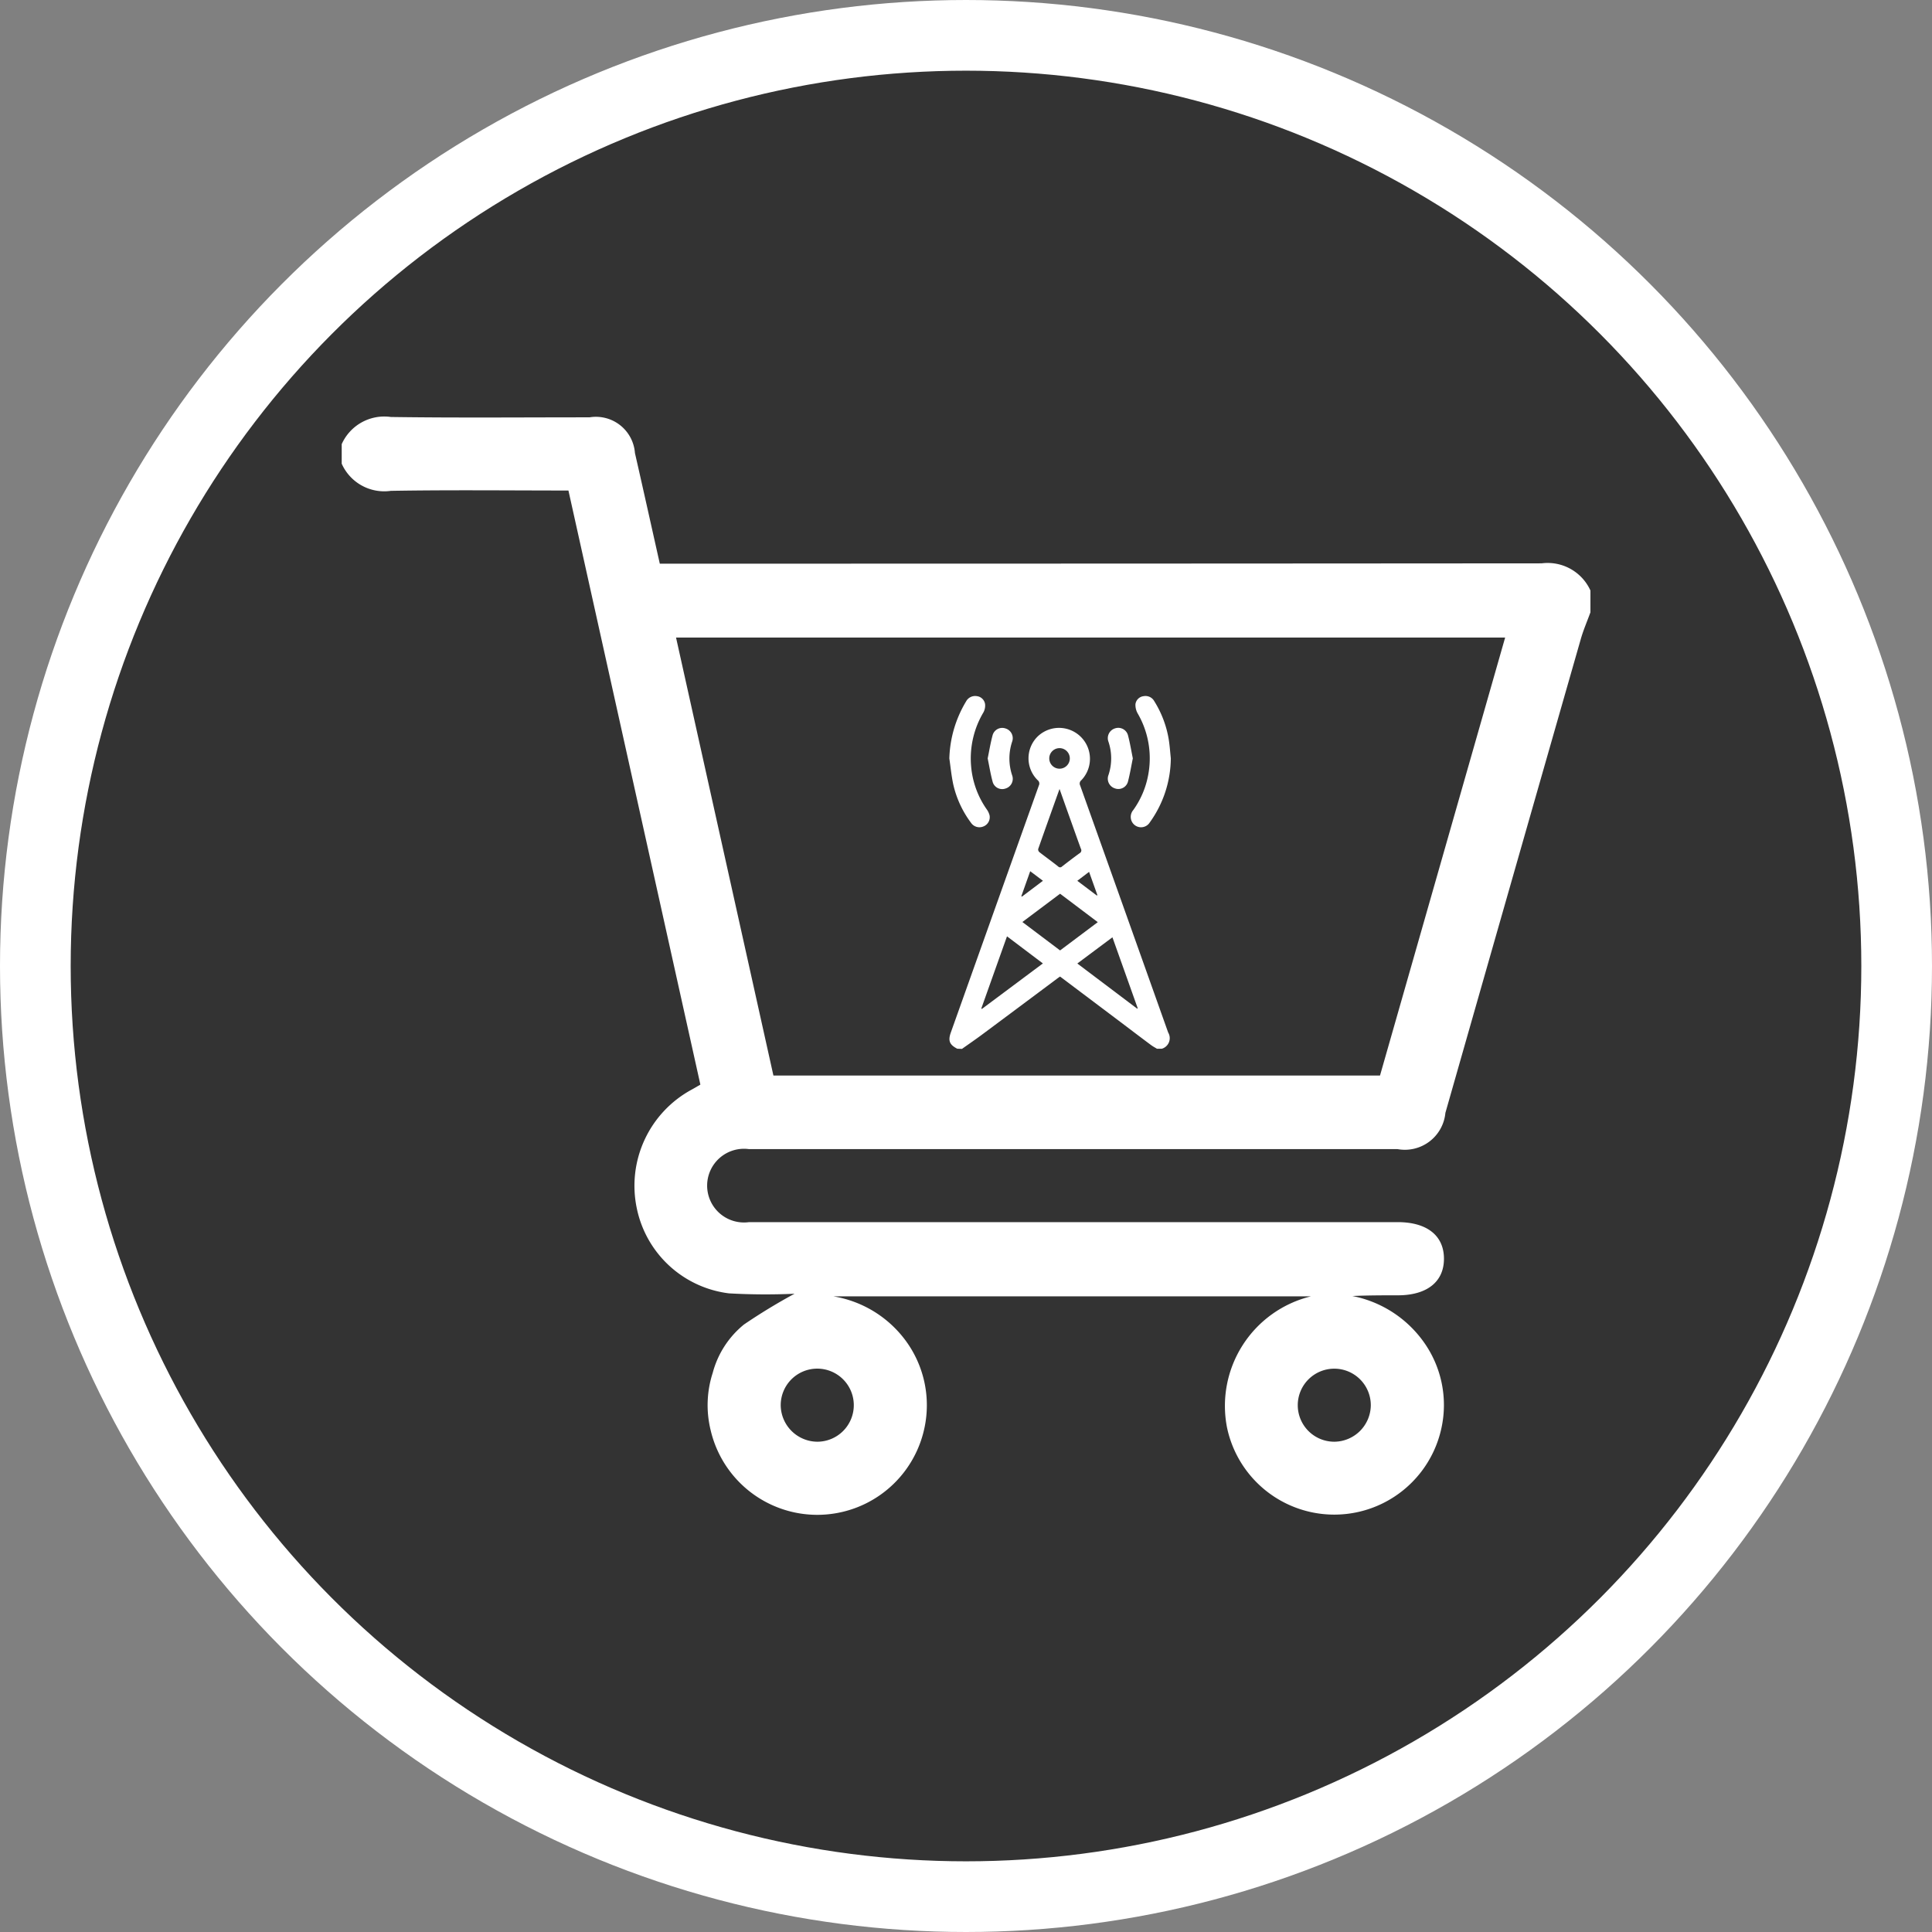 <svg xmlns="http://www.w3.org/2000/svg" width="82" height="82" viewBox="0 0 82 82">
  <rect x="0" y="0" width="82" height="82" fill="#808080" stroke="none"/>
  <g id="Group_40" data-name="Group 40" transform="translate(-581.507 -1520.052)">
    <circle id="Ellipse_9" data-name="Ellipse 9" cx="39.5" cy="39.5" r="39.5" transform="translate(583.007 1521.552)" fill="#333" stroke="#fff" stroke-miterlimit="10" stroke-width="3"/>
    <g id="Group_39" data-name="Group 39">
      <path id="Path_43" data-name="Path 43" d="M639.688,1579.7a1.55,1.55,0,1,0-1.545,1.543,1.562,1.562,0,0,0,1.545-1.543Zm-23.485,1.543a1.551,1.551,0,1,0-1.56-1.528,1.565,1.565,0,0,0,1.56,1.528Zm29.185-34.132H610.2q2.076,9.335,4.133,18.589h25.746l5.311-18.589Zm3.619-1.063c-.137.378-.3.75-.409,1.137q-2.877,10.048-5.744,20.1a1.728,1.728,0,0,1-2.035,1.538H613.651c-.121,0-.242,0-.363,0a1.564,1.564,0,1,0,.01,3.1q13.764,0,27.53,0c1.242,0,1.963.569,1.965,1.55s-.72,1.556-1.958,1.556c-.638,0-1.276,0-1.929.03a4.862,4.862,0,0,1,3.059,1.995,4.6,4.6,0,0,1,.723,3.6,4.652,4.652,0,0,1-9.1,0,4.785,4.785,0,0,1,3.561-5.581H616.878a4.776,4.776,0,0,1,3.135,1.973,4.624,4.624,0,0,1,.733,3.6,4.648,4.648,0,0,1-9.074.12,4.456,4.456,0,0,1,.086-2.449,3.94,3.94,0,0,1,1.327-2.05,24.841,24.841,0,0,1,2.145-1.305,27.458,27.458,0,0,1-2.785-.016,4.564,4.564,0,0,1-3.91-3.608,4.644,4.644,0,0,1,2.322-5.036c.119-.064.235-.134.376-.216q-2.8-12.609-5.6-25.215c-2.538,0-5.038-.029-7.537.014a1.975,1.975,0,0,1-2.086-1.153v-.829a1.979,1.979,0,0,1,2.086-1.153c2.81.041,5.622.014,8.433.015a1.661,1.661,0,0,1,1.927,1.516c.355,1.555.7,3.113,1.055,4.695h.645q18.391,0,36.784-.014a1.994,1.994,0,0,1,2.07,1.153v.932Z" fill="#fff"/>
      <path id="Path_44" data-name="Path 44" d="M628.059,1558.062l.025-.018c-.116-.324-.232-.648-.353-.988l-.5.38.83.626Zm-2.827-1.033c-.132.372-.255.717-.377,1.062l.028.015.889-.671-.54-.406Zm1.681-4.793a.436.436,0,0,0-.872.011.436.436,0,1,0,.872-.011Zm2.861,10.628.021-.018c-.356-1-.712-2-1.073-3.012l-1.49,1.112,2.542,1.918Zm-5.527-3.071c-.367,1.03-.729,2.048-1.091,3.065l.027.015,2.587-1.93-1.523-1.15Zm2.231-6.258c-.314.879-.614,1.716-.908,2.554a.152.152,0,0,0,.049.128c.265.207.536.4.8.611a.111.111,0,0,0,.164,0c.246-.19.493-.38.745-.562a.137.137,0,0,0,.054-.193c-.182-.5-.358-1-.536-1.495-.119-.334-.237-.667-.369-1.04Zm.022,4.45-1.6,1.2,1.6,1.206,1.6-1.2-1.608-1.213Zm-4.364,6.578c-.332-.171-.4-.34-.269-.7q1.864-5.235,3.731-10.47a.18.18,0,0,0-.046-.225,1.3,1.3,0,0,1,0-1.861,1.312,1.312,0,0,1,1.849,1.861.18.18,0,0,0-.048.224q1.871,5.241,3.735,10.484a.467.467,0,0,1-.271.688h-.205c-.086-.053-.177-.1-.257-.161-.5-.371-.988-.745-1.482-1.117L626.5,1561.5c-.039.026-.075.05-.11.076q-1.605,1.2-3.21,2.394c-.276.205-.562.4-.843.6Z" fill="#fff"/>
      <path id="Path_45" data-name="Path 45" d="M631.2,1552.235a4.716,4.716,0,0,1-.892,2.722.437.437,0,0,1-.729.021.446.446,0,0,1,.026-.543,3.708,3.708,0,0,0,.635-1.492,3.793,3.793,0,0,0-.451-2.619.734.734,0,0,1-.09-.383.394.394,0,0,1,.351-.342.425.425,0,0,1,.447.212,4.422,4.422,0,0,1,.613,1.613c.044.268.061.541.09.811Z" fill="#fff"/>
      <path id="Path_46" data-name="Path 46" d="M621.8,1552.244a4.953,4.953,0,0,1,.709-2.419.436.436,0,0,1,.455-.227.4.4,0,0,1,.353.341.611.611,0,0,1-.068.345,3.821,3.821,0,0,0-.529,2.238,3.731,3.731,0,0,0,.663,1.876.747.747,0,0,1,.124.259.42.42,0,0,1-.261.472.433.433,0,0,1-.529-.159,4.3,4.3,0,0,1-.752-1.632c-.077-.36-.112-.729-.165-1.094Z" fill="#fff"/>
      <path id="Path_47" data-name="Path 47" d="M623.427,1552.242c.068-.33.121-.656.206-.973a.423.423,0,0,1,.547-.3.431.431,0,0,1,.286.559,2.259,2.259,0,0,0,0,1.433.429.429,0,0,1-.284.559.42.42,0,0,1-.548-.3c-.085-.318-.138-.644-.206-.974Z" fill="#fff"/>
      <path id="Path_48" data-name="Path 48" d="M629.587,1552.242c-.067.326-.119.647-.2.96a.422.422,0,0,1-.552.314.433.433,0,0,1-.28-.573,2.228,2.228,0,0,0,0-1.405.434.434,0,0,1,.282-.573.427.427,0,0,1,.551.318c.082.313.134.634.2.959Z" fill="#fff"/>
    </g>
  </g>
</svg>
